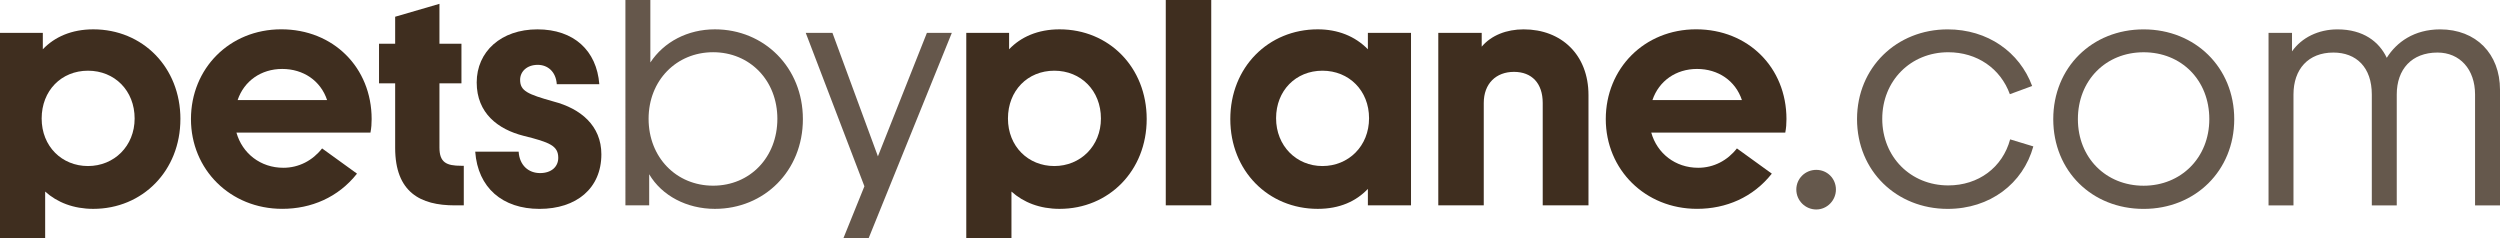 <?xml version="1.0" encoding="UTF-8"?>
<svg id="Layer_2" data-name="Layer 2" xmlns="http://www.w3.org/2000/svg" viewBox="0 0 1292.02 123.1">
  <defs>
    <style>
      .cls-1, .cls-2 {
        fill: #3f2e1f;
      }

      .cls-1, .cls-3 {
        opacity: .8;
      }
    </style>
  </defs>
  <g id="Layer_1-2" data-name="Layer 1">
    <g>
      <g>
        <path class="cls-2" d="M93.23,61.55c0,26.68-19.56,46.39-45.03,46.39-10.16,0-18.65-3.33-24.86-8.94v24.1H0V16.98h22.13v8.49c6.06-6.37,14.86-10.31,26.08-10.31,25.47,0,45.03,19.56,45.03,46.39ZM69.58,61.25c0-14.4-10.31-24.71-24.1-24.71s-23.95,10.31-23.95,24.71,10.46,24.56,23.95,24.56,24.1-10.31,24.1-24.56Z"/>
        <path class="cls-2" d="M191.47,68.52h-69.28c3.03,10.76,12.43,18.19,24.26,18.19,8.04,0,15.16-3.79,20.01-10.01l18.04,13.04c-9.7,12.28-23.65,18.19-38.66,18.19-26.83,0-47.15-20.31-47.15-46.39s19.86-46.39,46.69-46.39,46.69,19.71,46.69,46.39c0,2.43-.15,4.55-.61,6.97ZM169.04,51.7c-3.34-10.01-12.28-16.07-23.19-16.07s-19.71,6.22-23.04,16.07h46.24Z"/>
        <path class="cls-2" d="M239.69,85.66v20.47h-4.7c-17.59,0-30.77-6.67-30.77-29.71v-33.35h-8.34v-20.47h8.34v-13.95l22.89-6.67v20.62h11.37v20.47h-11.37v33.2c0,7.73,3.64,9.4,11.22,9.4h1.36Z"/>
        <path class="cls-2" d="M245.6,78.38h22.44c.45,7.13,5.15,11.07,11.07,11.07s9.4-3.34,9.4-7.88c0-6.22-4.4-8.03-17.89-11.37-13.19-3.34-24.26-11.67-24.26-27.59s12.58-27.44,31.38-27.44,30.62,10.92,31.99,28.35h-21.98c-.45-6.52-4.7-10.01-9.85-10.01-5.61,0-9.1,3.49-9.1,7.73,0,5.76,3.79,7.43,17.28,11.22,13.95,3.64,24.71,12.43,24.71,27.29,0,17.59-12.89,28.2-31.99,28.2s-31.84-10.91-33.2-29.56Z"/>
        <path class="cls-2" d="M592.62,61.55c0,26.68-19.56,46.39-45.03,46.39-10.16,0-18.65-3.33-24.86-8.94v24.1h-23.35V16.98h22.13v8.49c6.06-6.37,14.86-10.31,26.08-10.31,25.47,0,45.03,19.56,45.03,46.39ZM568.97,61.25c0-14.4-10.31-24.71-24.1-24.71s-23.95,10.31-23.95,24.71,10.46,24.56,23.95,24.56,24.1-10.31,24.1-24.56Z"/>
        <path class="cls-2" d="M602.48,106.12V0h23.5v106.12h-23.5Z"/>
        <path class="cls-2" d="M706.93,16.98h22.29v89.14h-22.29v-8.49c-6.06,6.37-14.55,10.31-25.92,10.31-25.47,0-45.18-19.56-45.18-46.39s19.71-46.39,45.18-46.39c10.31,0,19.25,3.49,25.92,10.31v-8.49ZM707.54,61.1c0-14.25-10.31-24.56-24.1-24.56s-23.95,10.31-23.95,24.56,10.46,24.71,23.95,24.71,24.1-10.31,24.1-24.71Z"/>
        <path class="cls-2" d="M820.94,49.12v57h-23.65v-52.91c0-10.16-5.61-16.07-14.86-16.07s-15.61,6.06-15.61,16.07v52.91h-23.5V16.98h22.44v7.13c5-5.91,12.89-8.94,21.68-8.94,19.56,0,33.5,13.19,33.5,33.96Z"/>
        <path class="cls-2" d="M922.66,68.52h-69.28c3.03,10.76,12.43,18.19,24.26,18.19,8.04,0,15.16-3.79,20.01-10.01l18.04,13.04c-9.7,12.28-23.65,18.19-38.66,18.19-26.83,0-47.15-20.31-47.15-46.39s19.86-46.39,46.69-46.39,46.69,19.71,46.69,46.39c0,2.43-.15,4.55-.61,6.97ZM900.23,51.7c-3.34-10.01-12.28-16.07-23.19-16.07s-19.71,6.22-23.04,16.07h46.24Z"/>
        <path class="cls-1" d="M414.94,61.55c0,26.83-20.01,46.39-45.48,46.39-14.55,0-27.44-6.82-33.96-17.89v16.07h-12.28V0h12.89v32.29c6.97-10.61,19.25-17.13,33.35-17.13,25.47,0,45.48,19.71,45.48,46.39ZM401.75,61.4c0-19.86-14.25-34.41-33.2-34.41s-33.35,14.55-33.35,34.41,14.25,34.56,33.35,34.56,33.2-14.71,33.2-34.56Z"/>
        <path class="cls-1" d="M479.02,16.98h12.89l-42.99,106.12h-13.04l10.85-26.83-30.32-79.29h13.8l23.5,63.82,25.32-63.82Z"/>
      </g>
      <g class="cls-3">
        <path class="cls-2" d="M928.35,97.95c0-5.61,4.55-10.16,10.31-10.16s10.16,4.55,10.16,10.16-4.55,10.31-10.16,10.31-10.31-4.55-10.31-10.31Z"/>
        <path class="cls-2" d="M959.73,61.57c0-26.68,20.47-46.39,46.84-46.39,20.62,0,37.14,11.67,43.66,29.26l-11.52,4.24c-4.85-13.34-16.98-21.68-31.84-21.68-19.4,0-34.11,14.7-34.11,34.41s14.7,34.41,34.11,34.41c15.61,0,28.05-9.25,31.99-23.8l11.98,3.64c-5.31,19.25-22.44,32.29-44.27,32.29-26.38,0-46.84-19.56-46.84-46.39Z"/>
        <path class="cls-2" d="M1061.14,61.57c0-26.68,20.01-46.39,46.69-46.39s46.84,19.71,46.84,46.39-20.16,46.39-46.84,46.39-46.69-19.56-46.69-46.39ZM1141.79,61.57c0-20.16-14.4-34.56-33.96-34.56s-33.96,14.55-33.96,34.56,14.55,34.41,33.96,34.41,33.96-14.55,33.96-34.41Z"/>
        <path class="cls-2" d="M1292.02,46.41v59.73h-12.89v-57.3c0-13.04-7.88-21.68-19.4-21.68-13.34,0-21.07,8.64-21.07,21.68v57.3h-12.89v-57.3c0-14.1-8.04-21.68-19.86-21.68-13.04,0-20.62,8.64-20.62,21.68v57.3h-12.89V17h12.13v9.55c5-7.13,13.64-11.37,23.5-11.37,13.34,0,21.53,6.37,25.47,14.7,5-8.03,14.1-14.7,27.59-14.7,18.5,0,30.93,12.58,30.93,31.23Z"/>
      </g>
    </g>
  </g>
</svg>